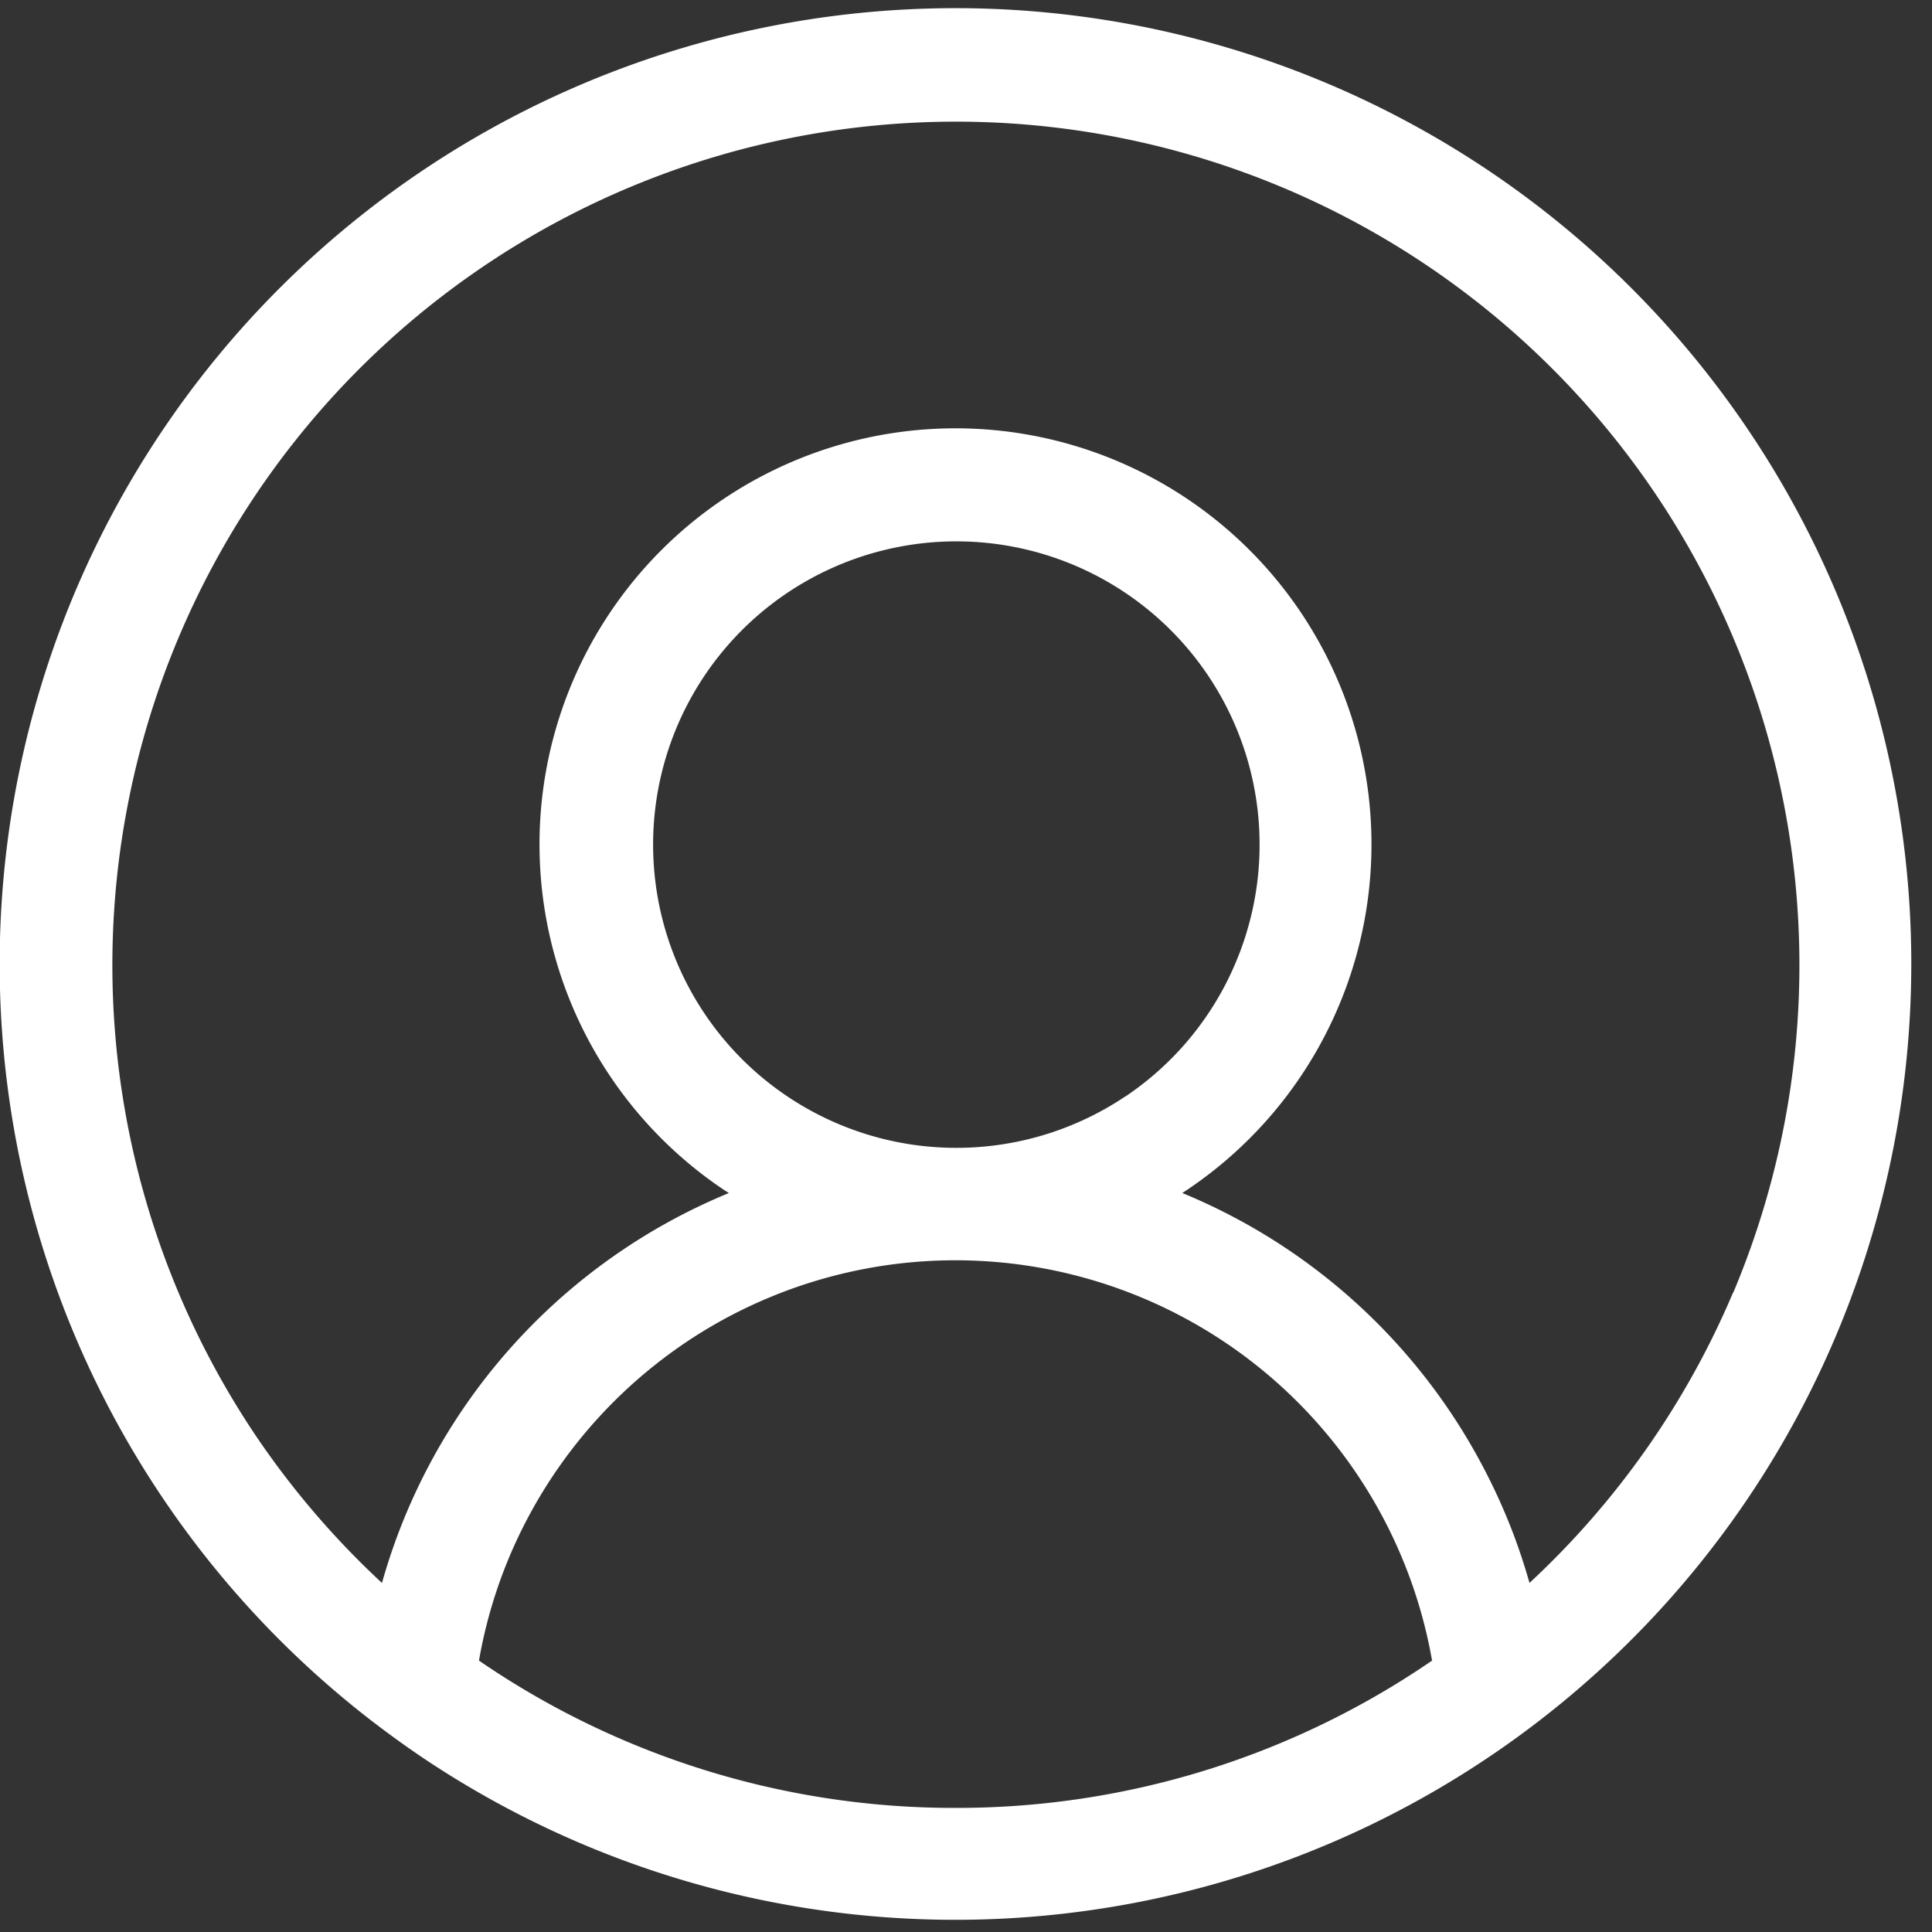 <?xml version="1.0"?>
<svg xmlns="http://www.w3.org/2000/svg" xmlns:xlink="http://www.w3.org/1999/xlink" width="48" height="48" viewBox="0 0 48 48">
  <rect x="0" y="0" width="48" height="48" fill="#333333" stroke="none"/>
  <defs>
    <clipPath id="clip-path">
      <rect id="Rectangle_234" data-name="Rectangle 234" width="48" height="48" transform="translate(0 -0.217)" fill="none"/>
    </clipPath>
  </defs>
  <g id="user-circle" transform="translate(0 0.217)">
    <g id="Group_469" data-name="Group 469" clip-path="url(#clip-path)">
      <path id="Path_798" data-name="Path 798" d="M45.619,14.5A23.748,23.748,0,1,0,9.606,42.818l.015.011q.417.309.846.6A23.751,23.751,0,0,0,45.619,14.5M23.743,44.7A20.854,20.854,0,0,1,11.9,41.04a11.921,11.921,0,0,1,1.154-3.432A12.082,12.082,0,0,1,17.4,32.9a12.023,12.023,0,0,1,18.179,8.14l-.123.084A20.855,20.855,0,0,1,23.743,44.7m4.22-17.68A7.534,7.534,0,1,1,30.7,23.7a7.514,7.514,0,0,1-2.737,3.323M43.056,31.9A21.009,21.009,0,0,1,38,39.11,14.713,14.713,0,0,0,36.9,36.331a14.82,14.82,0,0,0-7.526-6.908,10.335,10.335,0,1,0-11.412-.094c.048.032.1.063.146.095A14.812,14.812,0,0,0,9.49,39.111a21.067,21.067,0,0,1-3.129-3.65,20.957,20.957,0,1,1,36.7-3.56" transform="translate(0 0)" fill="#fff"/>
    </g>
  </g>
</svg>
